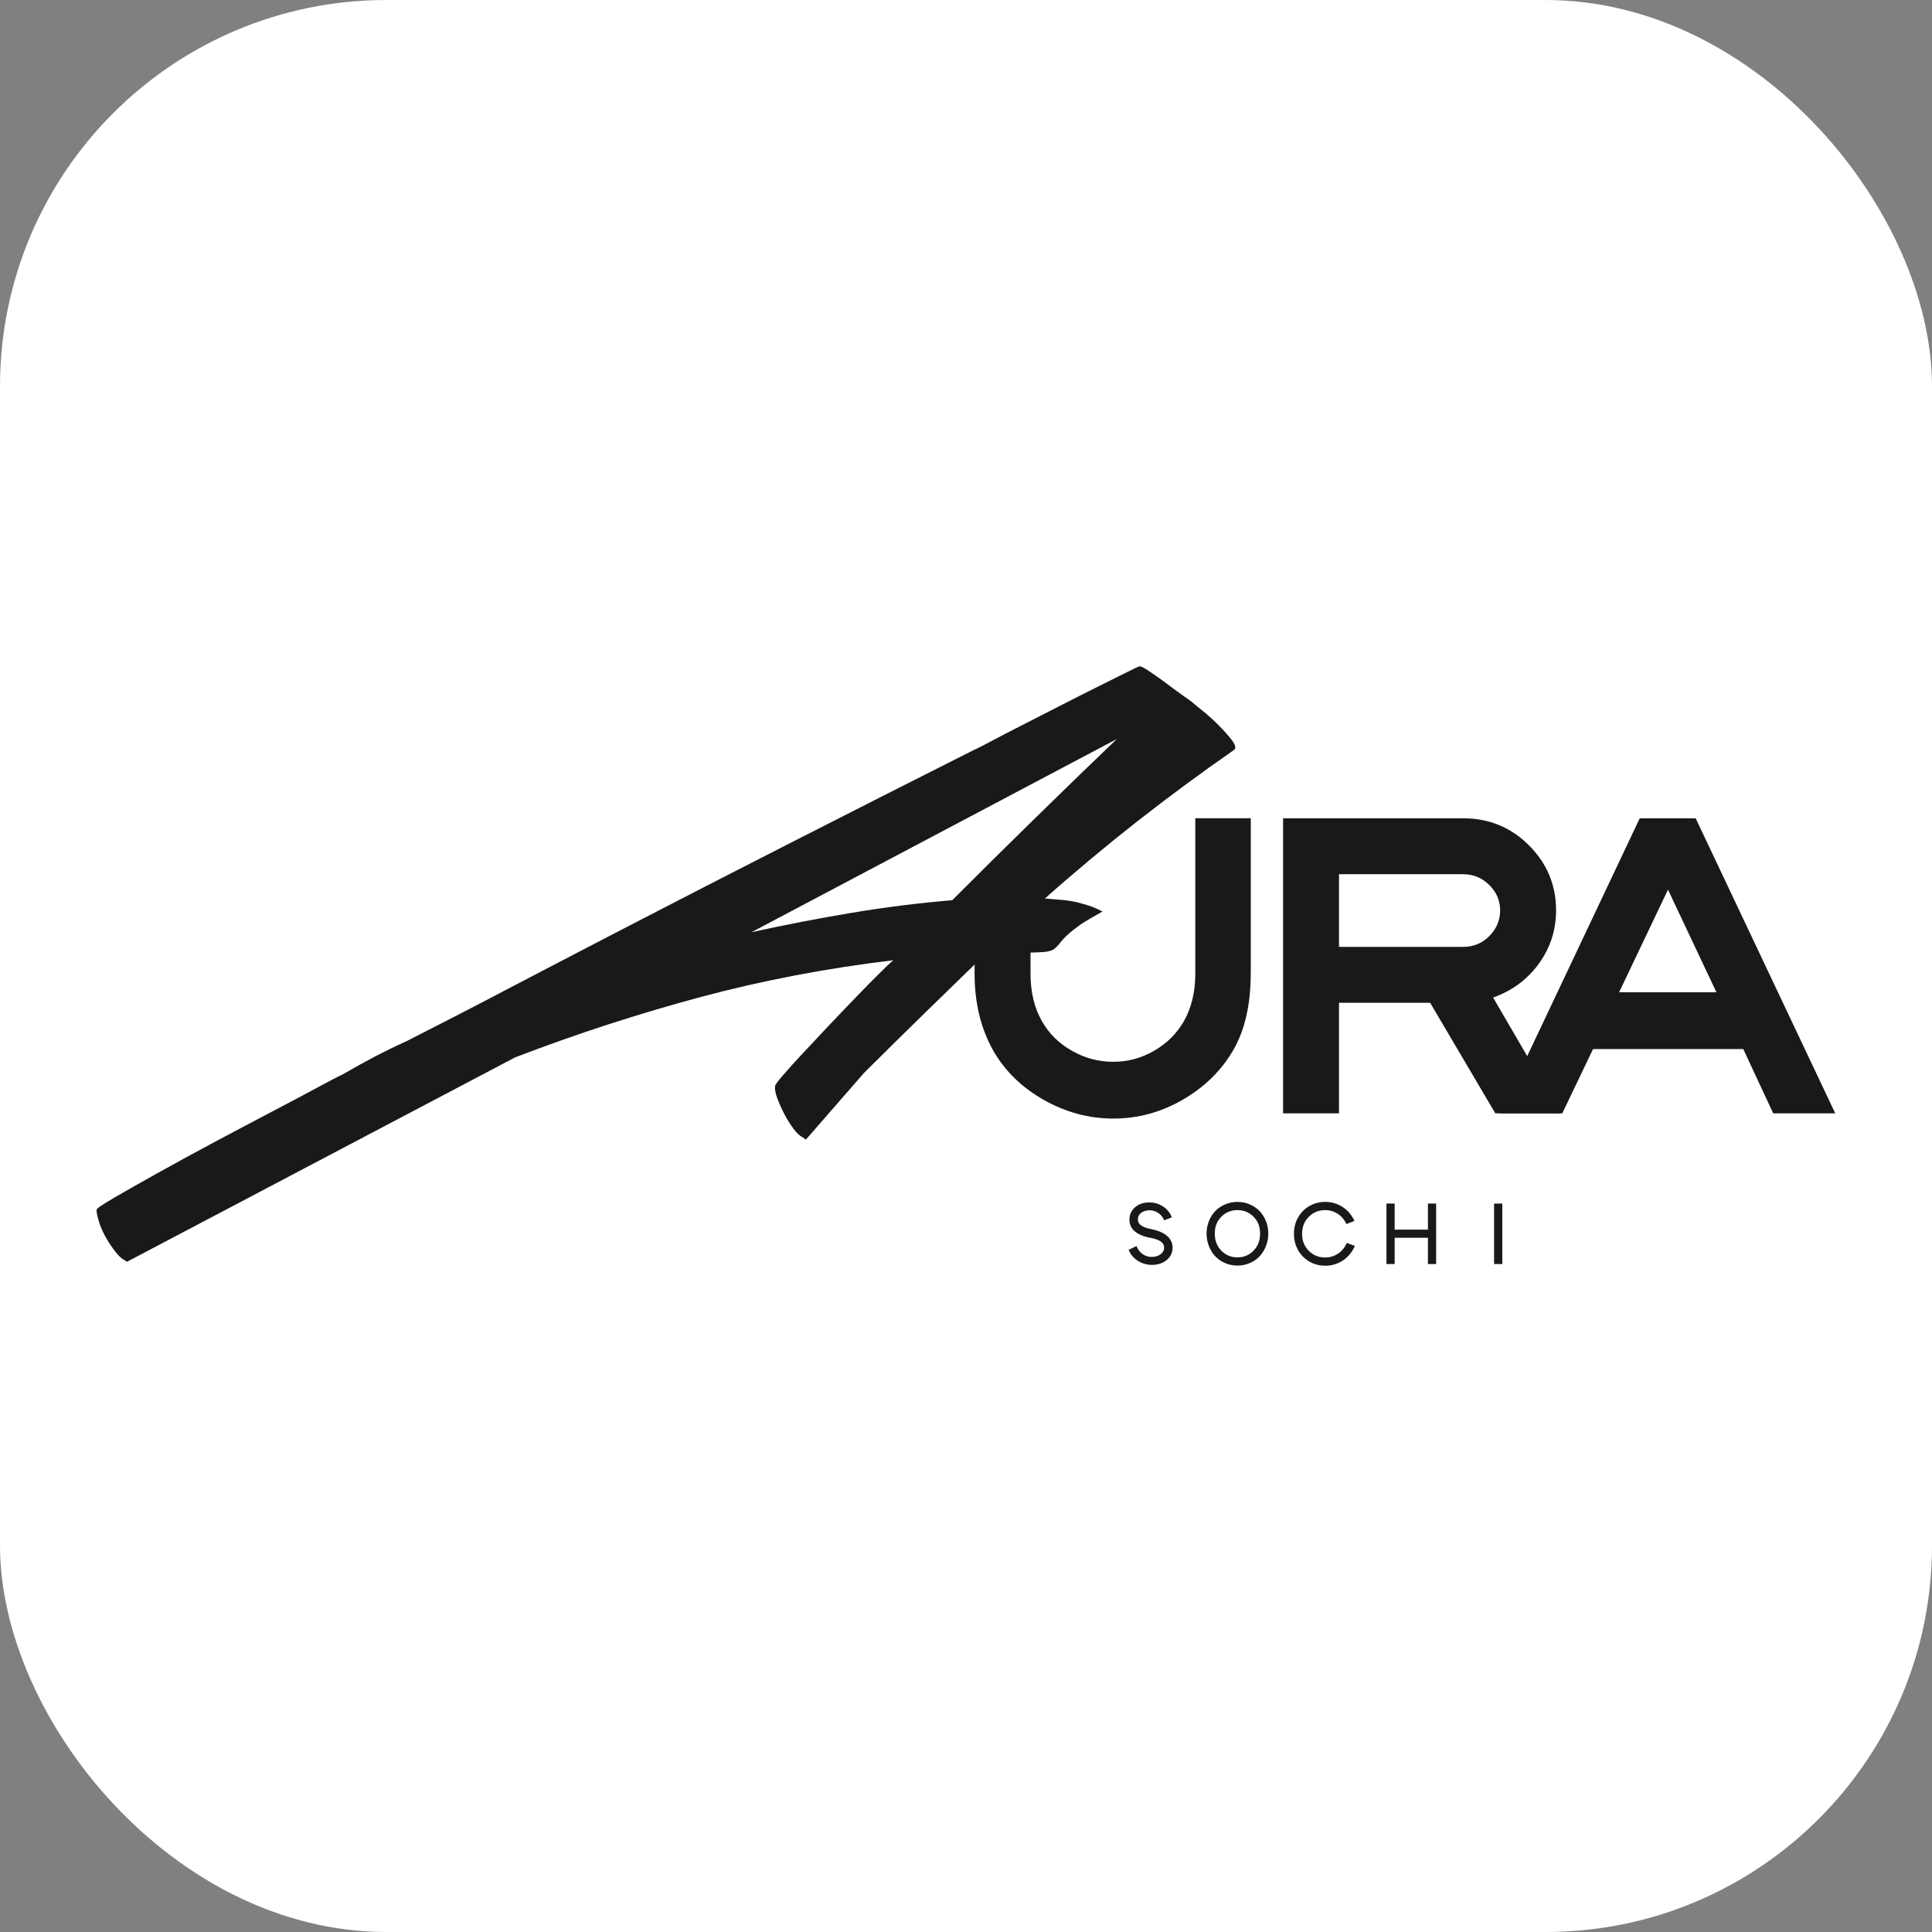 <?xml version="1.0" encoding="UTF-8"?> <svg xmlns="http://www.w3.org/2000/svg" xmlns:xlink="http://www.w3.org/1999/xlink" xmlns:svgjs="http://svgjs.dev/svgjs" version="1.1" width="1000" height="1000"><rect width="100%" height="100%" fill="#808080" stroke="none"/><style> #light-icon { display: inline; } #dark-icon { display: none; } @media (prefers-color-scheme: dark) { #light-icon { display: none; } #dark-icon { display: inline; } } </style><g id="light-icon"><svg xmlns="http://www.w3.org/2000/svg" xmlns:xlink="http://www.w3.org/1999/xlink" xmlns:svgjs="http://svgjs.dev/svgjs" version="1.1" width="1000" height="1000"><g clip-path="url(#SvgjsClipPath1242)"><rect width="1000" height="1000" fill="#ffffff"></rect><g transform="matrix(3.37,0,0,3.37,50,344.922)"><svg xmlns="http://www.w3.org/2000/svg" xmlns:xlink="http://www.w3.org/1999/xlink" xmlns:svgjs="http://svgjs.dev/svgjs" version="1.1" width="267.05" height="92.03"><svg xmlns="http://www.w3.org/2000/svg" id="_Слой_2" data-name="Слой 2" viewBox="0 0 267.05 92.03"><defs><style> .cls-1 { fill: #1a1819; } </style><clipPath id="SvgjsClipPath1242"><rect width="1000" height="1000" x="0" y="0" rx="200" ry="200"></rect></clipPath></defs><g id="_Слой_1-2" data-name="Слой 1"><g><g><path class="cls-1" d="m161.84,87.77c-2.14-.42-3.21-1.36-3.21-2.8,0-.76.29-1.39.86-1.89.57-.5,1.31-.75,2.2-.75.77,0,1.47.21,2.1.62.63.42,1.09.97,1.36,1.67l-1.18.46c-.2-.48-.5-.85-.9-1.13-.4-.27-.85-.41-1.35-.41s-.95.13-1.29.39c-.34.26-.5.6-.5,1.01,0,.38.17.69.5.93.34.24.88.43,1.62.58,1.04.21,1.84.56,2.39,1.05.55.49.82,1.08.82,1.78,0,.76-.3,1.39-.9,1.89s-1.36.75-2.28.75c-.8,0-1.52-.21-2.17-.63-.65-.42-1.12-.98-1.4-1.68l1.21-.58c.2.52.51.93.93,1.23s.88.44,1.39.44c.56,0,1.02-.14,1.38-.41.36-.27.54-.62.54-1.04,0-.37-.17-.68-.52-.92-.34-.24-.88-.44-1.61-.58Z"></path><path class="cls-1" d="m170.48,87.11c0-.7.13-1.35.38-1.96.25-.61.59-1.13,1.01-1.55.42-.42.93-.75,1.51-.99.58-.24,1.2-.36,1.84-.36s1.26.12,1.84.36c.58.24,1.09.57,1.51.99.42.42.76.94,1.01,1.55.25.61.38,1.27.38,1.96s-.13,1.37-.38,1.98c-.25.61-.59,1.14-1.01,1.57-.42.43-.93.77-1.51,1.01-.58.24-1.2.36-1.84.36s-1.26-.12-1.84-.36c-.58-.24-1.09-.58-1.51-1.01-.42-.43-.76-.95-1.01-1.57-.25-.61-.38-1.28-.38-1.98Zm1.26,0c0,1.07.34,1.95,1.01,2.63.68.69,1.5,1.03,2.47,1.03s1.8-.34,2.47-1.03c.68-.69,1.01-1.56,1.01-2.63s-.34-1.92-1.01-2.59c-.68-.68-1.5-1.01-2.47-1.01s-1.8.34-2.47,1.01c-.68.68-1.01,1.54-1.01,2.59Z"></path><path class="cls-1" d="m184.54,89.65c-.43-.75-.64-1.59-.64-2.51s.21-1.77.64-2.51,1.01-1.33,1.74-1.75c.73-.42,1.54-.63,2.42-.63.98,0,1.87.26,2.67.78.8.52,1.41,1.23,1.82,2.14l-1.23.48c-.3-.66-.74-1.19-1.33-1.57-.58-.38-1.23-.57-1.95-.57-.98,0-1.82.34-2.5,1.03-.69.69-1.03,1.55-1.03,2.61s.34,1.92,1.03,2.61c.69.69,1.52,1.03,2.5,1.03.73,0,1.4-.2,2-.6.6-.4,1.04-.95,1.33-1.64l1.25.45c-.4.94-1.01,1.68-1.82,2.23-.82.55-1.73.82-2.74.82-.88,0-1.69-.21-2.42-.63-.73-.42-1.31-1-1.74-1.75Z"></path><path class="cls-1" d="m198.11,91.79v-9.29h1.26v4.01h5.11v-4.01h1.26v9.29h-1.26v-4.03h-5.11v4.03h-1.26Z"></path><path class="cls-1" d="m215.9,91.79h-1.26v-9.29h1.26v9.29Z"></path></g><g><g><path class="cls-1" d="m177.26,47.2c0,4.78-.91,8.73-2.74,11.84-1.83,3.11-4.41,5.62-7.74,7.54-3.34,1.92-6.88,2.87-10.62,2.87s-7.31-.96-10.69-2.87c-3.38-1.92-5.98-4.45-7.78-7.61-1.89-3.38-2.84-7.31-2.84-11.77v-13.75h8.59v13.75c0,2.8.58,5.23,1.76,7.31,1.08,1.89,2.61,3.41,4.6,4.53,1.98,1.13,4.1,1.69,6.36,1.69s4.29-.56,6.26-1.69c1.96-1.13,3.48-2.64,4.57-4.53,1.17-2.07,1.76-4.51,1.76-7.31v-23.88h8.52v23.88Z"></path><path class="cls-1" d="m224.84,68.65h-10.01l-10.01-16.98h-14v16.98h-8.59V23.33h27.66c3.97,0,7.34,1.39,10.11,4.16,2.77,2.77,4.16,6.1,4.16,9.98,0,3.02-.88,5.75-2.64,8.18-1.76,2.43-4.1,4.17-7.03,5.21l10.35,17.79Zm-9.27-31.18c0-1.49-.55-2.78-1.66-3.89-1.11-1.1-2.45-1.66-4.02-1.66h-19.07v11.16h19.07c1.58,0,2.92-.55,4.02-1.66s1.66-2.42,1.66-3.96Z"></path><path class="cls-1" d="m267.05,68.65h-9.54l-4.6-9.88h-23.07l-4.73,9.88h-9.54l21.44-45.32h8.59l21.44,45.32Zm-18.26-18.6l-7.44-15.76-7.51,15.76h14.95Z"></path></g><path class="cls-1" d="m145.68,35.65c1.56.18,3.44.17,5.18.65,2.03.55,2.22.65,3.64,1.35,0,0-1.95,1.09-2.58,1.49-.96.62-.31.11-1.99,1.4-.65.5-1.46,1.3-1.78,1.71-.4.51-.92,1.14-1.36,1.32-.62.25-1.1.29-1.69.32-2.8.17-5.63.03-8.49.19-3.11,3.03-6.24,6.08-9.39,9.14-3.16,3.08-6.29,6.16-9.4,9.27l-8.81,10.11c-.08.09-.26,0-.52-.26-.43-.18-.91-.6-1.42-1.29-.52-.69-1-1.45-1.43-2.27-.42-.82-.79-1.64-1.1-2.46-.3-.82-.41-1.45-.32-1.88,0-.17.41-.73,1.23-1.68.82-.95,1.84-2.08,3.05-3.37s2.53-2.7,3.95-4.21c1.43-1.51,2.81-2.96,4.15-4.34,1.34-1.39,2.53-2.6,3.57-3.63,1.03-1.03,1.77-1.73,2.21-2.08-10.2,1.22-20.05,3.09-29.56,5.64-9.51,2.55-19.01,5.63-28.52,9.27L4.79,91.38c-.09.08-.22.05-.39-.13-.43-.18-.91-.58-1.43-1.24-.52-.65-1.02-1.38-1.49-2.2-.48-.82-.84-1.64-1.1-2.47-.26-.81-.39-1.44-.39-1.88,0-.18.88-.78,2.65-1.82,1.77-1.03,3.97-2.28,6.61-3.75,2.63-1.47,5.52-3.05,8.68-4.74,3.15-1.68,6.13-3.26,8.94-4.73,2.81-1.47,5.21-2.74,7.2-3.82,1.99-1.08,3.2-1.7,3.63-1.88,1.64-.95,3.28-1.86,4.92-2.73,1.64-.86,3.33-1.68,5.05-2.46,5.45-2.77,10.81-5.53,16.07-8.3,5.27-2.76,10.59-5.52,15.94-8.3,9.16-4.75,18.32-9.46,27.48-14.12,9.15-4.66,18.36-9.33,27.61-13.99.26-.09,1.03-.48,2.33-1.17,1.3-.69,2.87-1.51,4.73-2.46,1.86-.95,3.84-1.97,5.97-3.05,2.12-1.08,4.08-2.08,5.89-2.98,1.82-.91,3.33-1.66,4.54-2.26,1.21-.61,1.86-.91,1.95-.91.26,0,.78.26,1.55.79.78.52,1.6,1.1,2.47,1.75.86.65,1.68,1.26,2.46,1.81.79.56,1.3.93,1.56,1.11.17.18.69.6,1.55,1.29.87.69,1.71,1.45,2.53,2.27.82.82,1.51,1.6,2.07,2.33.56.74.67,1.23.32,1.5-5.1,3.54-10.04,7.19-14.84,10.95-4.79,3.76-9.53,7.71-14.2,11.86Zm-45.11,5.18c5.1-1.12,10.22-2.12,15.36-2.97,5.14-.87,10.31-1.51,15.49-1.95,4.15-4.15,8.33-8.3,12.57-12.44,4.23-4.15,8.47-8.25,12.7-12.31l-56.13,29.68Z"></path></g></g></g></svg></svg></g></g></svg></g><g id="dark-icon"><svg xmlns="http://www.w3.org/2000/svg" xmlns:xlink="http://www.w3.org/1999/xlink" xmlns:svgjs="http://svgjs.dev/svgjs" version="1.1" width="1000" height="1000"><g><g transform="matrix(3.745,0,0,3.745,0,327.691)" style="filter: invert(100%)"><svg xmlns="http://www.w3.org/2000/svg" xmlns:xlink="http://www.w3.org/1999/xlink" xmlns:svgjs="http://svgjs.dev/svgjs" version="1.1" width="267.05" height="92.03"><svg xmlns="http://www.w3.org/2000/svg" id="_Слой_2" data-name="Слой 2" viewBox="0 0 267.05 92.03"><defs><style> .cls-1 { fill: #1a1819; } </style></defs><g id="_Слой_1-2" data-name="Слой 1"><g><g><path class="cls-1" d="m161.84,87.77c-2.14-.42-3.21-1.36-3.21-2.8,0-.76.29-1.39.86-1.89.57-.5,1.31-.75,2.2-.75.77,0,1.47.21,2.1.62.63.42,1.09.97,1.36,1.67l-1.18.46c-.2-.48-.5-.85-.9-1.13-.4-.27-.85-.41-1.35-.41s-.95.13-1.29.39c-.34.26-.5.6-.5,1.01,0,.38.17.69.5.93.34.24.88.43,1.62.58,1.04.21,1.84.56,2.39,1.05.55.49.82,1.08.82,1.78,0,.76-.3,1.39-.9,1.89s-1.36.75-2.28.75c-.8,0-1.52-.21-2.17-.63-.65-.42-1.12-.98-1.4-1.68l1.21-.58c.2.52.51.93.93,1.23s.88.44,1.39.44c.56,0,1.02-.14,1.38-.41.36-.27.54-.62.54-1.04,0-.37-.17-.68-.52-.92-.34-.24-.88-.44-1.61-.58Z"></path><path class="cls-1" d="m170.48,87.11c0-.7.13-1.35.38-1.96.25-.61.59-1.13,1.01-1.55.42-.42.93-.75,1.51-.99.58-.24,1.2-.36,1.84-.36s1.26.12,1.84.36c.58.24,1.09.57,1.51.99.42.42.76.94,1.01,1.55.25.61.38,1.27.38,1.96s-.13,1.37-.38,1.98c-.25.61-.59,1.14-1.01,1.57-.42.43-.93.77-1.51,1.01-.58.24-1.2.36-1.84.36s-1.26-.12-1.84-.36c-.58-.24-1.09-.58-1.51-1.01-.42-.43-.76-.95-1.01-1.57-.25-.61-.38-1.28-.38-1.98Zm1.26,0c0,1.07.34,1.95,1.01,2.63.68.69,1.5,1.03,2.47,1.03s1.8-.34,2.47-1.03c.68-.69,1.01-1.56,1.01-2.63s-.34-1.92-1.01-2.59c-.68-.68-1.5-1.01-2.47-1.01s-1.8.34-2.47,1.01c-.68.68-1.01,1.54-1.01,2.59Z"></path><path class="cls-1" d="m184.54,89.65c-.43-.75-.64-1.59-.64-2.51s.21-1.77.64-2.51,1.01-1.33,1.74-1.75c.73-.42,1.54-.63,2.42-.63.98,0,1.87.26,2.67.78.8.52,1.41,1.23,1.82,2.14l-1.23.48c-.3-.66-.74-1.19-1.33-1.57-.58-.38-1.23-.57-1.95-.57-.98,0-1.82.34-2.5,1.03-.69.69-1.03,1.55-1.03,2.61s.34,1.92,1.03,2.61c.69.69,1.52,1.03,2.5,1.03.73,0,1.4-.2,2-.6.6-.4,1.04-.95,1.33-1.64l1.25.45c-.4.94-1.01,1.68-1.82,2.23-.82.55-1.73.82-2.74.82-.88,0-1.69-.21-2.42-.63-.73-.42-1.31-1-1.74-1.75Z"></path><path class="cls-1" d="m198.11,91.79v-9.29h1.26v4.01h5.11v-4.01h1.26v9.29h-1.26v-4.03h-5.11v4.03h-1.26Z"></path><path class="cls-1" d="m215.9,91.79h-1.26v-9.29h1.26v9.29Z"></path></g><g><g><path class="cls-1" d="m177.26,47.2c0,4.78-.91,8.73-2.74,11.84-1.83,3.11-4.41,5.62-7.74,7.54-3.34,1.92-6.88,2.87-10.62,2.87s-7.31-.96-10.69-2.87c-3.38-1.92-5.98-4.45-7.78-7.61-1.89-3.38-2.84-7.31-2.84-11.77v-13.75h8.59v13.75c0,2.8.58,5.23,1.76,7.31,1.08,1.89,2.61,3.41,4.6,4.53,1.98,1.13,4.1,1.69,6.36,1.69s4.29-.56,6.26-1.69c1.96-1.13,3.48-2.64,4.57-4.53,1.17-2.07,1.76-4.51,1.76-7.31v-23.88h8.52v23.88Z"></path><path class="cls-1" d="m224.84,68.65h-10.01l-10.01-16.98h-14v16.98h-8.59V23.33h27.66c3.97,0,7.34,1.39,10.11,4.16,2.77,2.77,4.16,6.1,4.16,9.98,0,3.02-.88,5.75-2.64,8.18-1.76,2.43-4.1,4.17-7.03,5.21l10.35,17.79Zm-9.27-31.18c0-1.49-.55-2.78-1.66-3.89-1.11-1.1-2.45-1.66-4.02-1.66h-19.07v11.16h19.07c1.58,0,2.92-.55,4.02-1.66s1.66-2.42,1.66-3.96Z"></path><path class="cls-1" d="m267.05,68.65h-9.54l-4.6-9.88h-23.07l-4.73,9.88h-9.54l21.44-45.32h8.59l21.44,45.32Zm-18.26-18.6l-7.44-15.76-7.51,15.76h14.95Z"></path></g><path class="cls-1" d="m145.68,35.65c1.56.18,3.44.17,5.18.65,2.03.55,2.22.65,3.64,1.35,0,0-1.95,1.09-2.58,1.49-.96.62-.31.11-1.99,1.4-.65.5-1.46,1.3-1.78,1.71-.4.51-.92,1.14-1.36,1.32-.62.25-1.1.29-1.69.32-2.8.17-5.63.03-8.49.19-3.11,3.03-6.24,6.08-9.39,9.14-3.16,3.08-6.29,6.16-9.4,9.27l-8.81,10.11c-.08.09-.26,0-.52-.26-.43-.18-.91-.6-1.42-1.29-.52-.69-1-1.45-1.43-2.27-.42-.82-.79-1.64-1.1-2.46-.3-.82-.41-1.45-.32-1.88,0-.17.41-.73,1.23-1.68.82-.95,1.84-2.08,3.05-3.37s2.53-2.7,3.95-4.21c1.43-1.51,2.81-2.96,4.15-4.34,1.34-1.39,2.53-2.6,3.57-3.63,1.03-1.03,1.77-1.73,2.21-2.08-10.2,1.22-20.05,3.09-29.56,5.64-9.51,2.55-19.01,5.63-28.52,9.27L4.79,91.38c-.09.08-.22.05-.39-.13-.43-.18-.91-.58-1.43-1.24-.52-.65-1.02-1.38-1.49-2.2-.48-.82-.84-1.64-1.1-2.47-.26-.81-.39-1.44-.39-1.88,0-.18.88-.78,2.65-1.82,1.77-1.03,3.97-2.28,6.61-3.75,2.63-1.47,5.52-3.05,8.68-4.74,3.15-1.68,6.13-3.26,8.94-4.73,2.81-1.47,5.21-2.74,7.2-3.82,1.99-1.08,3.2-1.7,3.63-1.88,1.64-.95,3.28-1.86,4.92-2.73,1.64-.86,3.33-1.68,5.05-2.46,5.45-2.77,10.81-5.53,16.07-8.3,5.27-2.76,10.59-5.52,15.94-8.3,9.16-4.75,18.32-9.46,27.48-14.12,9.15-4.66,18.36-9.33,27.61-13.99.26-.09,1.03-.48,2.33-1.17,1.3-.69,2.87-1.51,4.73-2.46,1.86-.95,3.84-1.97,5.97-3.05,2.12-1.08,4.08-2.08,5.89-2.98,1.82-.91,3.33-1.66,4.54-2.26,1.21-.61,1.86-.91,1.95-.91.26,0,.78.26,1.55.79.78.52,1.6,1.1,2.47,1.75.86.65,1.68,1.26,2.46,1.81.79.56,1.3.93,1.56,1.11.17.18.69.6,1.55,1.29.87.69,1.71,1.45,2.53,2.27.82.82,1.51,1.6,2.07,2.33.56.74.67,1.23.32,1.5-5.1,3.54-10.04,7.19-14.84,10.95-4.79,3.76-9.53,7.71-14.2,11.86Zm-45.11,5.18c5.1-1.12,10.22-2.12,15.36-2.97,5.14-.87,10.31-1.51,15.49-1.95,4.15-4.15,8.33-8.3,12.57-12.44,4.23-4.15,8.47-8.25,12.7-12.31l-56.13,29.68Z"></path></g></g></g></svg></svg></g></g></svg></g></svg> 